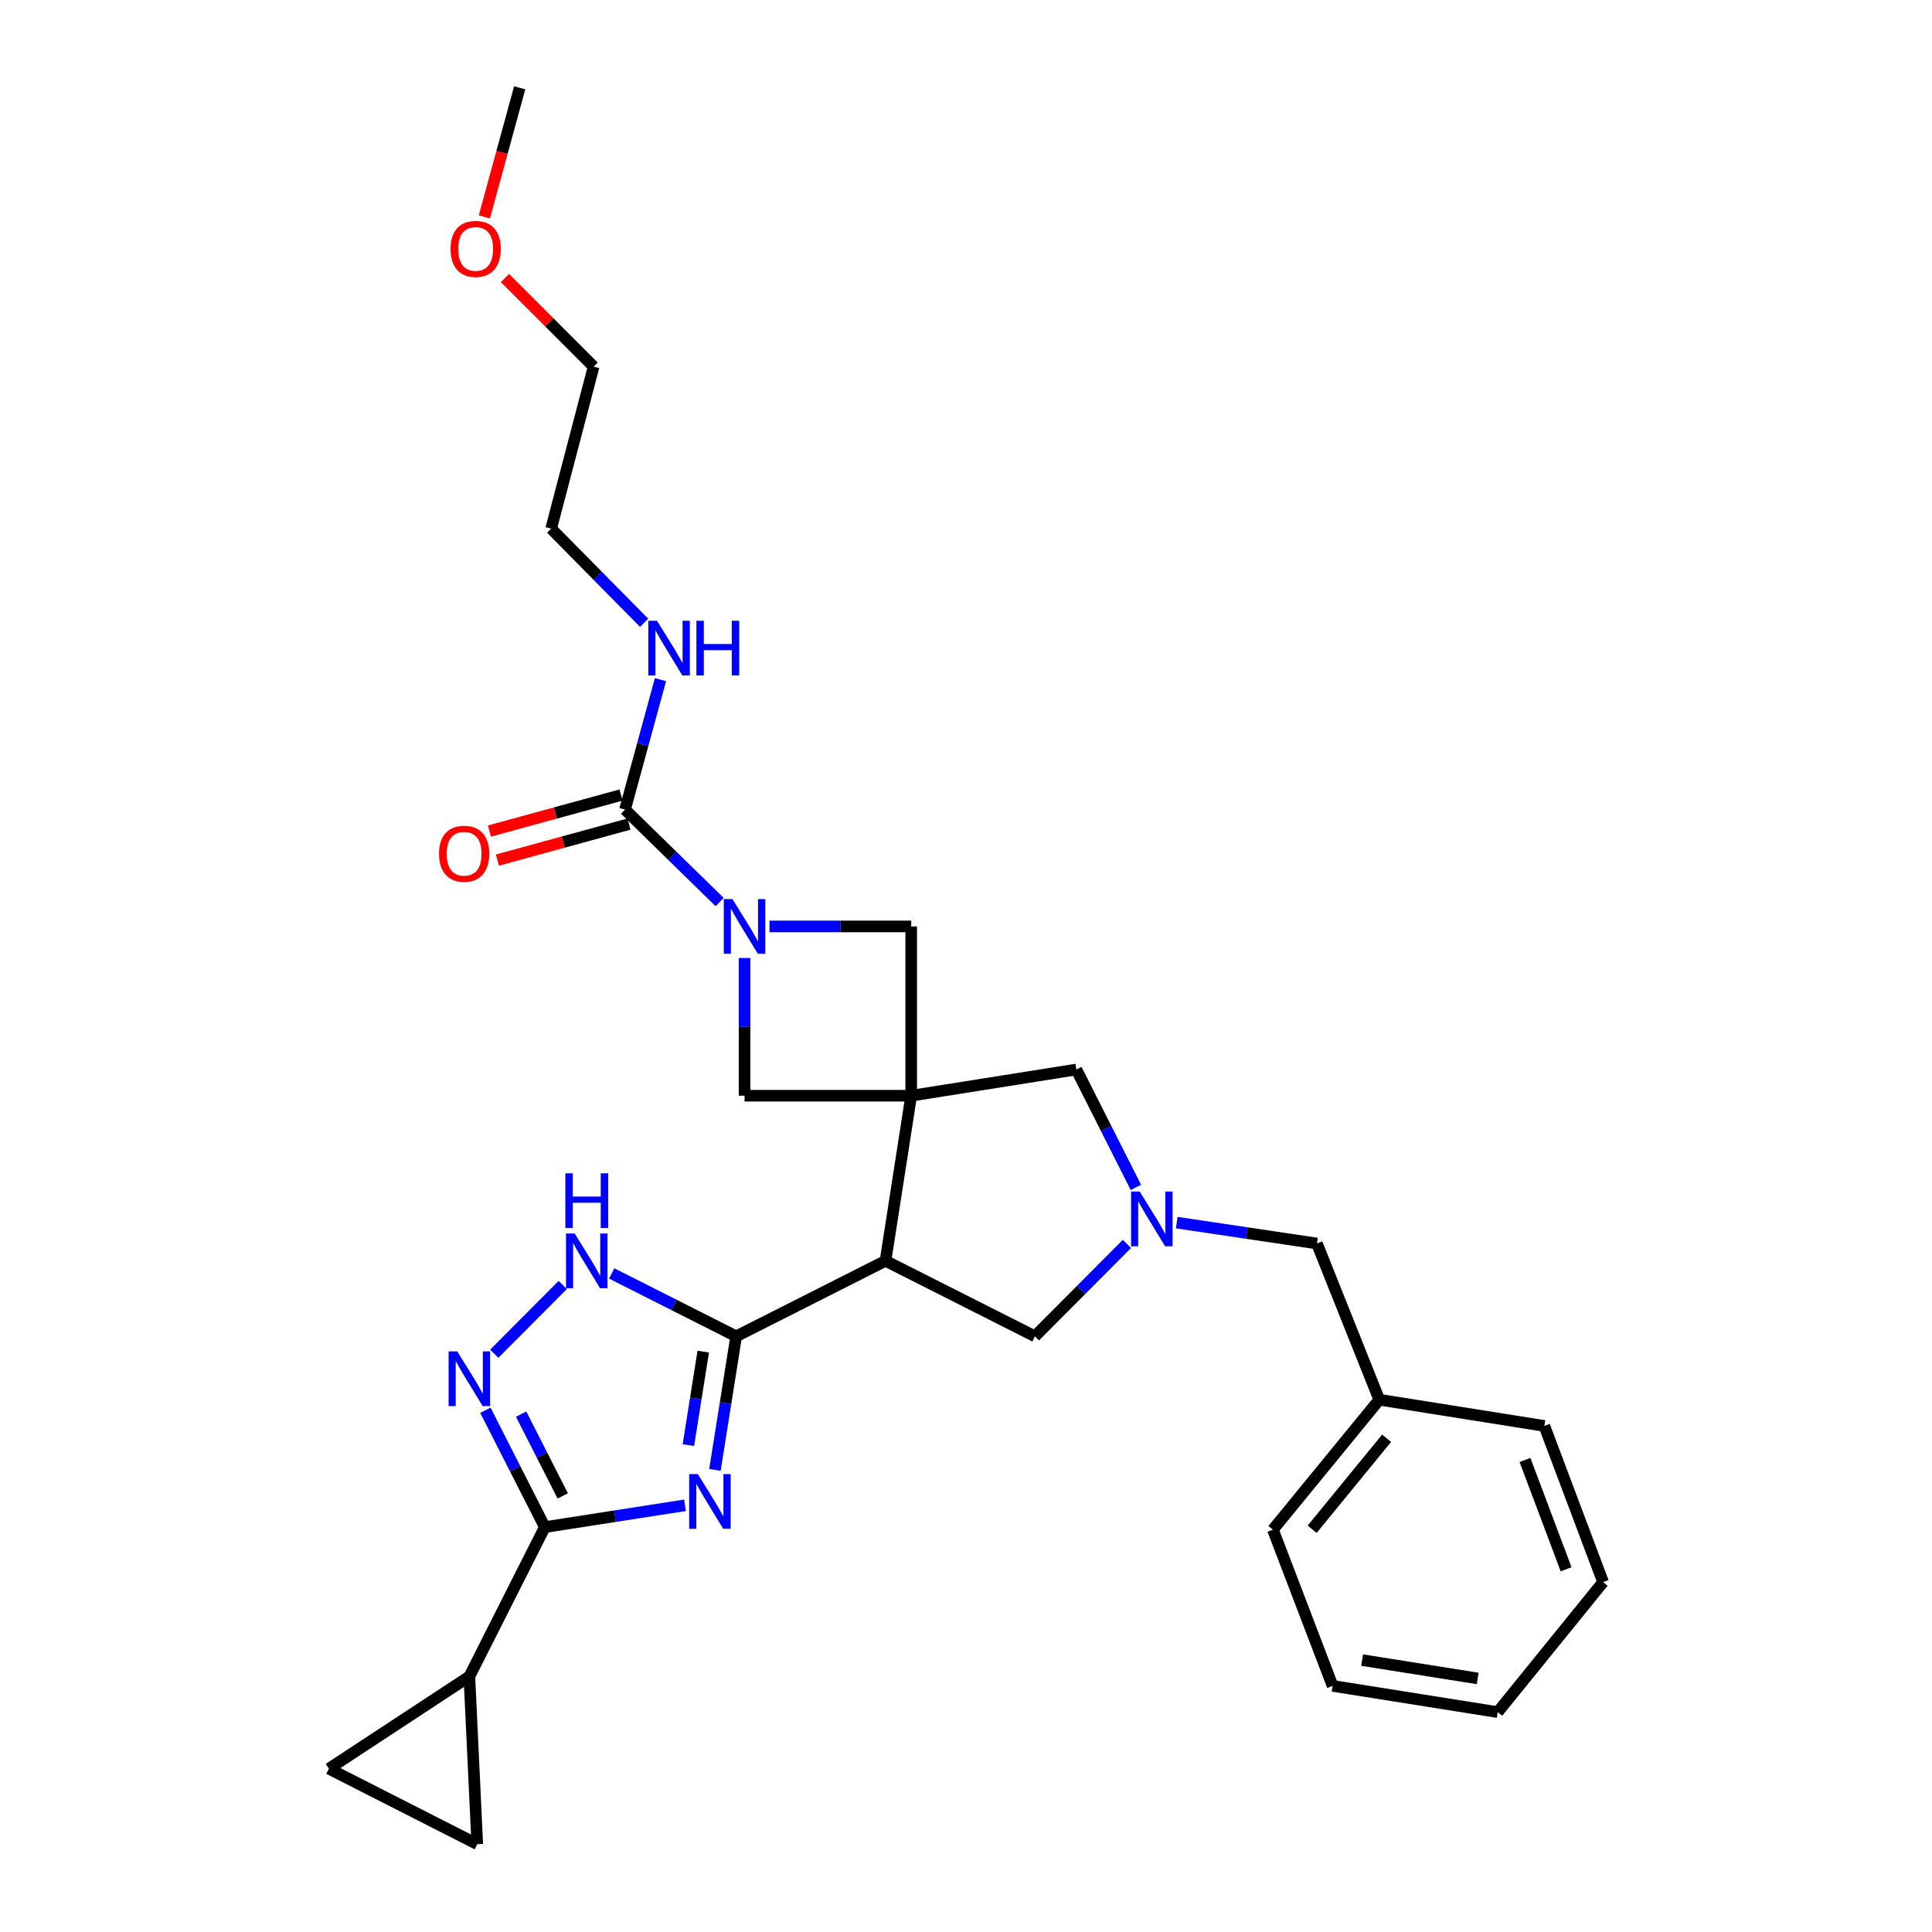 <?xml version='1.0' encoding='iso-8859-1'?>
<svg version='1.1' baseProfile='full'
              xmlns='http://www.w3.org/2000/svg'
                      xmlns:rdkit='http://www.rdkit.org/xml'
                      xmlns:xlink='http://www.w3.org/1999/xlink'
                  xml:space='preserve'
width='1000px' height='1000px' viewBox='0 0 1000 1000'>
<!-- END OF HEADER -->
<rect style='opacity:1.0;fill:#FFFFFF;stroke:none' width='1000' height='1000' x='0' y='0'> </rect>
<path class='bond-2' d='M 471.636,567.134 L 458.338,652.615' style='fill:none;fill-rule:evenodd;stroke:#000000;stroke-width:6px;stroke-linecap:butt;stroke-linejoin:miter;stroke-opacity:1' />
<path class='bond-9' d='M 471.636,567.134 L 471.636,479.515' style='fill:none;fill-rule:evenodd;stroke:#000000;stroke-width:6px;stroke-linecap:butt;stroke-linejoin:miter;stroke-opacity:1' />
<path class='bond-10' d='M 471.636,567.134 L 385.385,567.134' style='fill:none;fill-rule:evenodd;stroke:#000000;stroke-width:6px;stroke-linecap:butt;stroke-linejoin:miter;stroke-opacity:1' />
<path class='bond-12' d='M 471.636,567.134 L 557.117,553.576' style='fill:none;fill-rule:evenodd;stroke:#000000;stroke-width:6px;stroke-linecap:butt;stroke-linejoin:miter;stroke-opacity:1' />
<path class='bond-0' d='M 370.049,760.811 L 375.544,726.245' style='fill:none;fill-rule:evenodd;stroke:#0000FF;stroke-width:6px;stroke-linecap:butt;stroke-linejoin:miter;stroke-opacity:1' />
<path class='bond-0' d='M 375.544,726.245 L 381.039,691.68' style='fill:none;fill-rule:evenodd;stroke:#000000;stroke-width:6px;stroke-linecap:butt;stroke-linejoin:miter;stroke-opacity:1' />
<path class='bond-0' d='M 356.307,747.995 L 360.153,723.799' style='fill:none;fill-rule:evenodd;stroke:#0000FF;stroke-width:6px;stroke-linecap:butt;stroke-linejoin:miter;stroke-opacity:1' />
<path class='bond-0' d='M 360.153,723.799 L 363.999,699.603' style='fill:none;fill-rule:evenodd;stroke:#000000;stroke-width:6px;stroke-linecap:butt;stroke-linejoin:miter;stroke-opacity:1' />
<path class='bond-3' d='M 354.553,779.141 L 318.276,784.782' style='fill:none;fill-rule:evenodd;stroke:#0000FF;stroke-width:6px;stroke-linecap:butt;stroke-linejoin:miter;stroke-opacity:1' />
<path class='bond-3' d='M 318.276,784.782 L 282,790.424' style='fill:none;fill-rule:evenodd;stroke:#000000;stroke-width:6px;stroke-linecap:butt;stroke-linejoin:miter;stroke-opacity:1' />
<path class='bond-1' d='M 381.039,691.68 L 458.338,652.615' style='fill:none;fill-rule:evenodd;stroke:#000000;stroke-width:6px;stroke-linecap:butt;stroke-linejoin:miter;stroke-opacity:1' />
<path class='bond-6' d='M 381.039,691.68 L 348.825,675.407' style='fill:none;fill-rule:evenodd;stroke:#000000;stroke-width:6px;stroke-linecap:butt;stroke-linejoin:miter;stroke-opacity:1' />
<path class='bond-6' d='M 348.825,675.407 L 316.612,659.134' style='fill:none;fill-rule:evenodd;stroke:#0000FF;stroke-width:6px;stroke-linecap:butt;stroke-linejoin:miter;stroke-opacity:1' />
<path class='bond-13' d='M 458.338,652.615 L 535.671,691.68' style='fill:none;fill-rule:evenodd;stroke:#000000;stroke-width:6px;stroke-linecap:butt;stroke-linejoin:miter;stroke-opacity:1' />
<path class='bond-11' d='M 282,790.424 L 242.944,867.732' style='fill:none;fill-rule:evenodd;stroke:#000000;stroke-width:6px;stroke-linecap:butt;stroke-linejoin:miter;stroke-opacity:1' />
<path class='bond-31' d='M 282,790.424 L 266.621,760.187' style='fill:none;fill-rule:evenodd;stroke:#000000;stroke-width:6px;stroke-linecap:butt;stroke-linejoin:miter;stroke-opacity:1' />
<path class='bond-31' d='M 266.621,760.187 L 251.241,729.95' style='fill:none;fill-rule:evenodd;stroke:#0000FF;stroke-width:6px;stroke-linecap:butt;stroke-linejoin:miter;stroke-opacity:1' />
<path class='bond-31' d='M 291.277,774.288 L 280.512,753.122' style='fill:none;fill-rule:evenodd;stroke:#000000;stroke-width:6px;stroke-linecap:butt;stroke-linejoin:miter;stroke-opacity:1' />
<path class='bond-31' d='M 280.512,753.122 L 269.746,731.956' style='fill:none;fill-rule:evenodd;stroke:#0000FF;stroke-width:6px;stroke-linecap:butt;stroke-linejoin:miter;stroke-opacity:1' />
<path class='bond-4' d='M 385.385,495.866 L 385.385,531.5' style='fill:none;fill-rule:evenodd;stroke:#0000FF;stroke-width:6px;stroke-linecap:butt;stroke-linejoin:miter;stroke-opacity:1' />
<path class='bond-4' d='M 385.385,531.5 L 385.385,567.134' style='fill:none;fill-rule:evenodd;stroke:#000000;stroke-width:6px;stroke-linecap:butt;stroke-linejoin:miter;stroke-opacity:1' />
<path class='bond-7' d='M 372.482,466.903 L 347.994,442.966' style='fill:none;fill-rule:evenodd;stroke:#0000FF;stroke-width:6px;stroke-linecap:butt;stroke-linejoin:miter;stroke-opacity:1' />
<path class='bond-7' d='M 347.994,442.966 L 323.506,419.03' style='fill:none;fill-rule:evenodd;stroke:#000000;stroke-width:6px;stroke-linecap:butt;stroke-linejoin:miter;stroke-opacity:1' />
<path class='bond-29' d='M 398.282,479.515 L 434.959,479.515' style='fill:none;fill-rule:evenodd;stroke:#0000FF;stroke-width:6px;stroke-linecap:butt;stroke-linejoin:miter;stroke-opacity:1' />
<path class='bond-29' d='M 434.959,479.515 L 471.636,479.515' style='fill:none;fill-rule:evenodd;stroke:#000000;stroke-width:6px;stroke-linecap:butt;stroke-linejoin:miter;stroke-opacity:1' />
<path class='bond-5' d='M 255.837,700.688 L 291.27,665.104' style='fill:none;fill-rule:evenodd;stroke:#0000FF;stroke-width:6px;stroke-linecap:butt;stroke-linejoin:miter;stroke-opacity:1' />
<path class='bond-16' d='M 321.45,411.514 L 287.397,420.834' style='fill:none;fill-rule:evenodd;stroke:#000000;stroke-width:6px;stroke-linecap:butt;stroke-linejoin:miter;stroke-opacity:1' />
<path class='bond-16' d='M 287.397,420.834 L 253.344,430.154' style='fill:none;fill-rule:evenodd;stroke:#FF0000;stroke-width:6px;stroke-linecap:butt;stroke-linejoin:miter;stroke-opacity:1' />
<path class='bond-16' d='M 325.563,426.546 L 291.51,435.866' style='fill:none;fill-rule:evenodd;stroke:#000000;stroke-width:6px;stroke-linecap:butt;stroke-linejoin:miter;stroke-opacity:1' />
<path class='bond-16' d='M 291.51,435.866 L 257.458,445.185' style='fill:none;fill-rule:evenodd;stroke:#FF0000;stroke-width:6px;stroke-linecap:butt;stroke-linejoin:miter;stroke-opacity:1' />
<path class='bond-18' d='M 323.506,419.03 L 332.685,385.405' style='fill:none;fill-rule:evenodd;stroke:#000000;stroke-width:6px;stroke-linecap:butt;stroke-linejoin:miter;stroke-opacity:1' />
<path class='bond-18' d='M 332.685,385.405 L 341.864,351.78' style='fill:none;fill-rule:evenodd;stroke:#0000FF;stroke-width:6px;stroke-linecap:butt;stroke-linejoin:miter;stroke-opacity:1' />
<path class='bond-8' d='M 587.935,614.583 L 572.526,584.079' style='fill:none;fill-rule:evenodd;stroke:#0000FF;stroke-width:6px;stroke-linecap:butt;stroke-linejoin:miter;stroke-opacity:1' />
<path class='bond-8' d='M 572.526,584.079 L 557.117,553.576' style='fill:none;fill-rule:evenodd;stroke:#000000;stroke-width:6px;stroke-linecap:butt;stroke-linejoin:miter;stroke-opacity:1' />
<path class='bond-17' d='M 609.082,632.83 L 645.359,638.233' style='fill:none;fill-rule:evenodd;stroke:#0000FF;stroke-width:6px;stroke-linecap:butt;stroke-linejoin:miter;stroke-opacity:1' />
<path class='bond-17' d='M 645.359,638.233 L 681.636,643.636' style='fill:none;fill-rule:evenodd;stroke:#000000;stroke-width:6px;stroke-linecap:butt;stroke-linejoin:miter;stroke-opacity:1' />
<path class='bond-30' d='M 583.298,643.848 L 559.484,667.764' style='fill:none;fill-rule:evenodd;stroke:#0000FF;stroke-width:6px;stroke-linecap:butt;stroke-linejoin:miter;stroke-opacity:1' />
<path class='bond-30' d='M 559.484,667.764 L 535.671,691.68' style='fill:none;fill-rule:evenodd;stroke:#000000;stroke-width:6px;stroke-linecap:butt;stroke-linejoin:miter;stroke-opacity:1' />
<path class='bond-14' d='M 242.944,867.732 L 170.242,915.481' style='fill:none;fill-rule:evenodd;stroke:#000000;stroke-width:6px;stroke-linecap:butt;stroke-linejoin:miter;stroke-opacity:1' />
<path class='bond-15' d='M 242.944,867.732 L 247.03,954.545' style='fill:none;fill-rule:evenodd;stroke:#000000;stroke-width:6px;stroke-linecap:butt;stroke-linejoin:miter;stroke-opacity:1' />
<path class='bond-32' d='M 170.242,915.481 L 247.03,954.545' style='fill:none;fill-rule:evenodd;stroke:#000000;stroke-width:6px;stroke-linecap:butt;stroke-linejoin:miter;stroke-opacity:1' />
<path class='bond-19' d='M 681.636,643.636 L 713.905,724.485' style='fill:none;fill-rule:evenodd;stroke:#000000;stroke-width:6px;stroke-linecap:butt;stroke-linejoin:miter;stroke-opacity:1' />
<path class='bond-21' d='M 333.408,322.374 L 309.34,297.992' style='fill:none;fill-rule:evenodd;stroke:#0000FF;stroke-width:6px;stroke-linecap:butt;stroke-linejoin:miter;stroke-opacity:1' />
<path class='bond-21' d='M 309.34,297.992 L 285.273,273.61' style='fill:none;fill-rule:evenodd;stroke:#000000;stroke-width:6px;stroke-linecap:butt;stroke-linejoin:miter;stroke-opacity:1' />
<path class='bond-23' d='M 713.905,724.485 L 658.848,791.758' style='fill:none;fill-rule:evenodd;stroke:#000000;stroke-width:6px;stroke-linecap:butt;stroke-linejoin:miter;stroke-opacity:1' />
<path class='bond-23' d='M 717.707,744.446 L 679.167,791.537' style='fill:none;fill-rule:evenodd;stroke:#000000;stroke-width:6px;stroke-linecap:butt;stroke-linejoin:miter;stroke-opacity:1' />
<path class='bond-24' d='M 713.905,724.485 L 799.359,738.069' style='fill:none;fill-rule:evenodd;stroke:#000000;stroke-width:6px;stroke-linecap:butt;stroke-linejoin:miter;stroke-opacity:1' />
<path class='bond-20' d='M 261.366,143.905 L 284.311,166.84' style='fill:none;fill-rule:evenodd;stroke:#FF0000;stroke-width:6px;stroke-linecap:butt;stroke-linejoin:miter;stroke-opacity:1' />
<path class='bond-20' d='M 284.311,166.84 L 307.255,189.775' style='fill:none;fill-rule:evenodd;stroke:#000000;stroke-width:6px;stroke-linecap:butt;stroke-linejoin:miter;stroke-opacity:1' />
<path class='bond-25' d='M 250.714,112.274 L 259.851,78.864' style='fill:none;fill-rule:evenodd;stroke:#FF0000;stroke-width:6px;stroke-linecap:butt;stroke-linejoin:miter;stroke-opacity:1' />
<path class='bond-25' d='M 259.851,78.864 L 268.987,45.455' style='fill:none;fill-rule:evenodd;stroke:#000000;stroke-width:6px;stroke-linecap:butt;stroke-linejoin:miter;stroke-opacity:1' />
<path class='bond-22' d='M 285.273,273.61 L 307.255,189.775' style='fill:none;fill-rule:evenodd;stroke:#000000;stroke-width:6px;stroke-linecap:butt;stroke-linejoin:miter;stroke-opacity:1' />
<path class='bond-26' d='M 658.848,791.758 L 689.758,872.615' style='fill:none;fill-rule:evenodd;stroke:#000000;stroke-width:6px;stroke-linecap:butt;stroke-linejoin:miter;stroke-opacity:1' />
<path class='bond-27' d='M 799.359,738.069 L 829.758,818.892' style='fill:none;fill-rule:evenodd;stroke:#000000;stroke-width:6px;stroke-linecap:butt;stroke-linejoin:miter;stroke-opacity:1' />
<path class='bond-27' d='M 789.332,755.679 L 810.611,812.255' style='fill:none;fill-rule:evenodd;stroke:#000000;stroke-width:6px;stroke-linecap:butt;stroke-linejoin:miter;stroke-opacity:1' />
<path class='bond-33' d='M 689.758,872.615 L 775.212,886.19' style='fill:none;fill-rule:evenodd;stroke:#000000;stroke-width:6px;stroke-linecap:butt;stroke-linejoin:miter;stroke-opacity:1' />
<path class='bond-33' d='M 705.021,859.26 L 764.839,868.763' style='fill:none;fill-rule:evenodd;stroke:#000000;stroke-width:6px;stroke-linecap:butt;stroke-linejoin:miter;stroke-opacity:1' />
<path class='bond-28' d='M 829.758,818.892 L 775.212,886.19' style='fill:none;fill-rule:evenodd;stroke:#000000;stroke-width:6px;stroke-linecap:butt;stroke-linejoin:miter;stroke-opacity:1' />
<path  class='atom-1' d='M 361.195 762.974
L 370.475 777.974
Q 371.395 779.454, 372.875 782.134
Q 374.355 784.814, 374.435 784.974
L 374.435 762.974
L 378.195 762.974
L 378.195 791.294
L 374.315 791.294
L 364.355 774.894
Q 363.195 772.974, 361.955 770.774
Q 360.755 768.574, 360.395 767.894
L 360.395 791.294
L 356.715 791.294
L 356.715 762.974
L 361.195 762.974
' fill='#0000FF'/>
<path  class='atom-5' d='M 379.125 465.355
L 388.405 480.355
Q 389.325 481.835, 390.805 484.515
Q 392.285 487.195, 392.365 487.355
L 392.365 465.355
L 396.125 465.355
L 396.125 493.675
L 392.245 493.675
L 382.285 477.275
Q 381.125 475.355, 379.885 473.155
Q 378.685 470.955, 378.325 470.275
L 378.325 493.675
L 374.645 493.675
L 374.645 465.355
L 379.125 465.355
' fill='#0000FF'/>
<path  class='atom-6' d='M 236.684 699.476
L 245.964 714.476
Q 246.884 715.956, 248.364 718.636
Q 249.844 721.316, 249.924 721.476
L 249.924 699.476
L 253.684 699.476
L 253.684 727.796
L 249.804 727.796
L 239.844 711.396
Q 238.684 709.476, 237.444 707.276
Q 236.244 705.076, 235.884 704.396
L 235.884 727.796
L 232.204 727.796
L 232.204 699.476
L 236.684 699.476
' fill='#0000FF'/>
<path  class='atom-7' d='M 297.446 638.455
L 306.726 653.455
Q 307.646 654.935, 309.126 657.615
Q 310.606 660.295, 310.686 660.455
L 310.686 638.455
L 314.446 638.455
L 314.446 666.775
L 310.566 666.775
L 300.606 650.375
Q 299.446 648.455, 298.206 646.255
Q 297.006 644.055, 296.646 643.375
L 296.646 666.775
L 292.966 666.775
L 292.966 638.455
L 297.446 638.455
' fill='#0000FF'/>
<path  class='atom-7' d='M 292.626 607.303
L 296.466 607.303
L 296.466 619.343
L 310.946 619.343
L 310.946 607.303
L 314.786 607.303
L 314.786 635.623
L 310.946 635.623
L 310.946 622.543
L 296.466 622.543
L 296.466 635.623
L 292.626 635.623
L 292.626 607.303
' fill='#0000FF'/>
<path  class='atom-9' d='M 589.922 616.749
L 599.202 631.749
Q 600.122 633.229, 601.602 635.909
Q 603.082 638.589, 603.162 638.749
L 603.162 616.749
L 606.922 616.749
L 606.922 645.069
L 603.042 645.069
L 593.082 628.669
Q 591.922 626.749, 590.682 624.549
Q 589.482 622.349, 589.122 621.669
L 589.122 645.069
L 585.442 645.069
L 585.442 616.749
L 589.922 616.749
' fill='#0000FF'/>
<path  class='atom-17' d='M 227.242 441.898
Q 227.242 435.098, 230.602 431.298
Q 233.962 427.498, 240.242 427.498
Q 246.522 427.498, 249.882 431.298
Q 253.242 435.098, 253.242 441.898
Q 253.242 448.778, 249.842 452.698
Q 246.442 456.578, 240.242 456.578
Q 234.002 456.578, 230.602 452.698
Q 227.242 448.818, 227.242 441.898
M 240.242 453.378
Q 244.562 453.378, 246.882 450.498
Q 249.242 447.578, 249.242 441.898
Q 249.242 436.338, 246.882 433.538
Q 244.562 430.698, 240.242 430.698
Q 235.922 430.698, 233.562 433.498
Q 231.242 436.298, 231.242 441.898
Q 231.242 447.618, 233.562 450.498
Q 235.922 453.378, 240.242 453.378
' fill='#FF0000'/>
<path  class='atom-19' d='M 340.06 321.295
L 349.34 336.295
Q 350.26 337.775, 351.74 340.455
Q 353.22 343.135, 353.3 343.295
L 353.3 321.295
L 357.06 321.295
L 357.06 349.615
L 353.18 349.615
L 343.22 333.215
Q 342.06 331.295, 340.82 329.095
Q 339.62 326.895, 339.26 326.215
L 339.26 349.615
L 335.58 349.615
L 335.58 321.295
L 340.06 321.295
' fill='#0000FF'/>
<path  class='atom-19' d='M 360.46 321.295
L 364.3 321.295
L 364.3 333.335
L 378.78 333.335
L 378.78 321.295
L 382.62 321.295
L 382.62 349.615
L 378.78 349.615
L 378.78 336.535
L 364.3 336.535
L 364.3 349.615
L 360.46 349.615
L 360.46 321.295
' fill='#0000FF'/>
<path  class='atom-21' d='M 233.208 128.833
Q 233.208 122.033, 236.568 118.233
Q 239.928 114.433, 246.208 114.433
Q 252.488 114.433, 255.848 118.233
Q 259.208 122.033, 259.208 128.833
Q 259.208 135.713, 255.808 139.633
Q 252.408 143.513, 246.208 143.513
Q 239.968 143.513, 236.568 139.633
Q 233.208 135.753, 233.208 128.833
M 246.208 140.313
Q 250.528 140.313, 252.848 137.433
Q 255.208 134.513, 255.208 128.833
Q 255.208 123.273, 252.848 120.473
Q 250.528 117.633, 246.208 117.633
Q 241.888 117.633, 239.528 120.433
Q 237.208 123.233, 237.208 128.833
Q 237.208 134.553, 239.528 137.433
Q 241.888 140.313, 246.208 140.313
' fill='#FF0000'/>
</svg>
